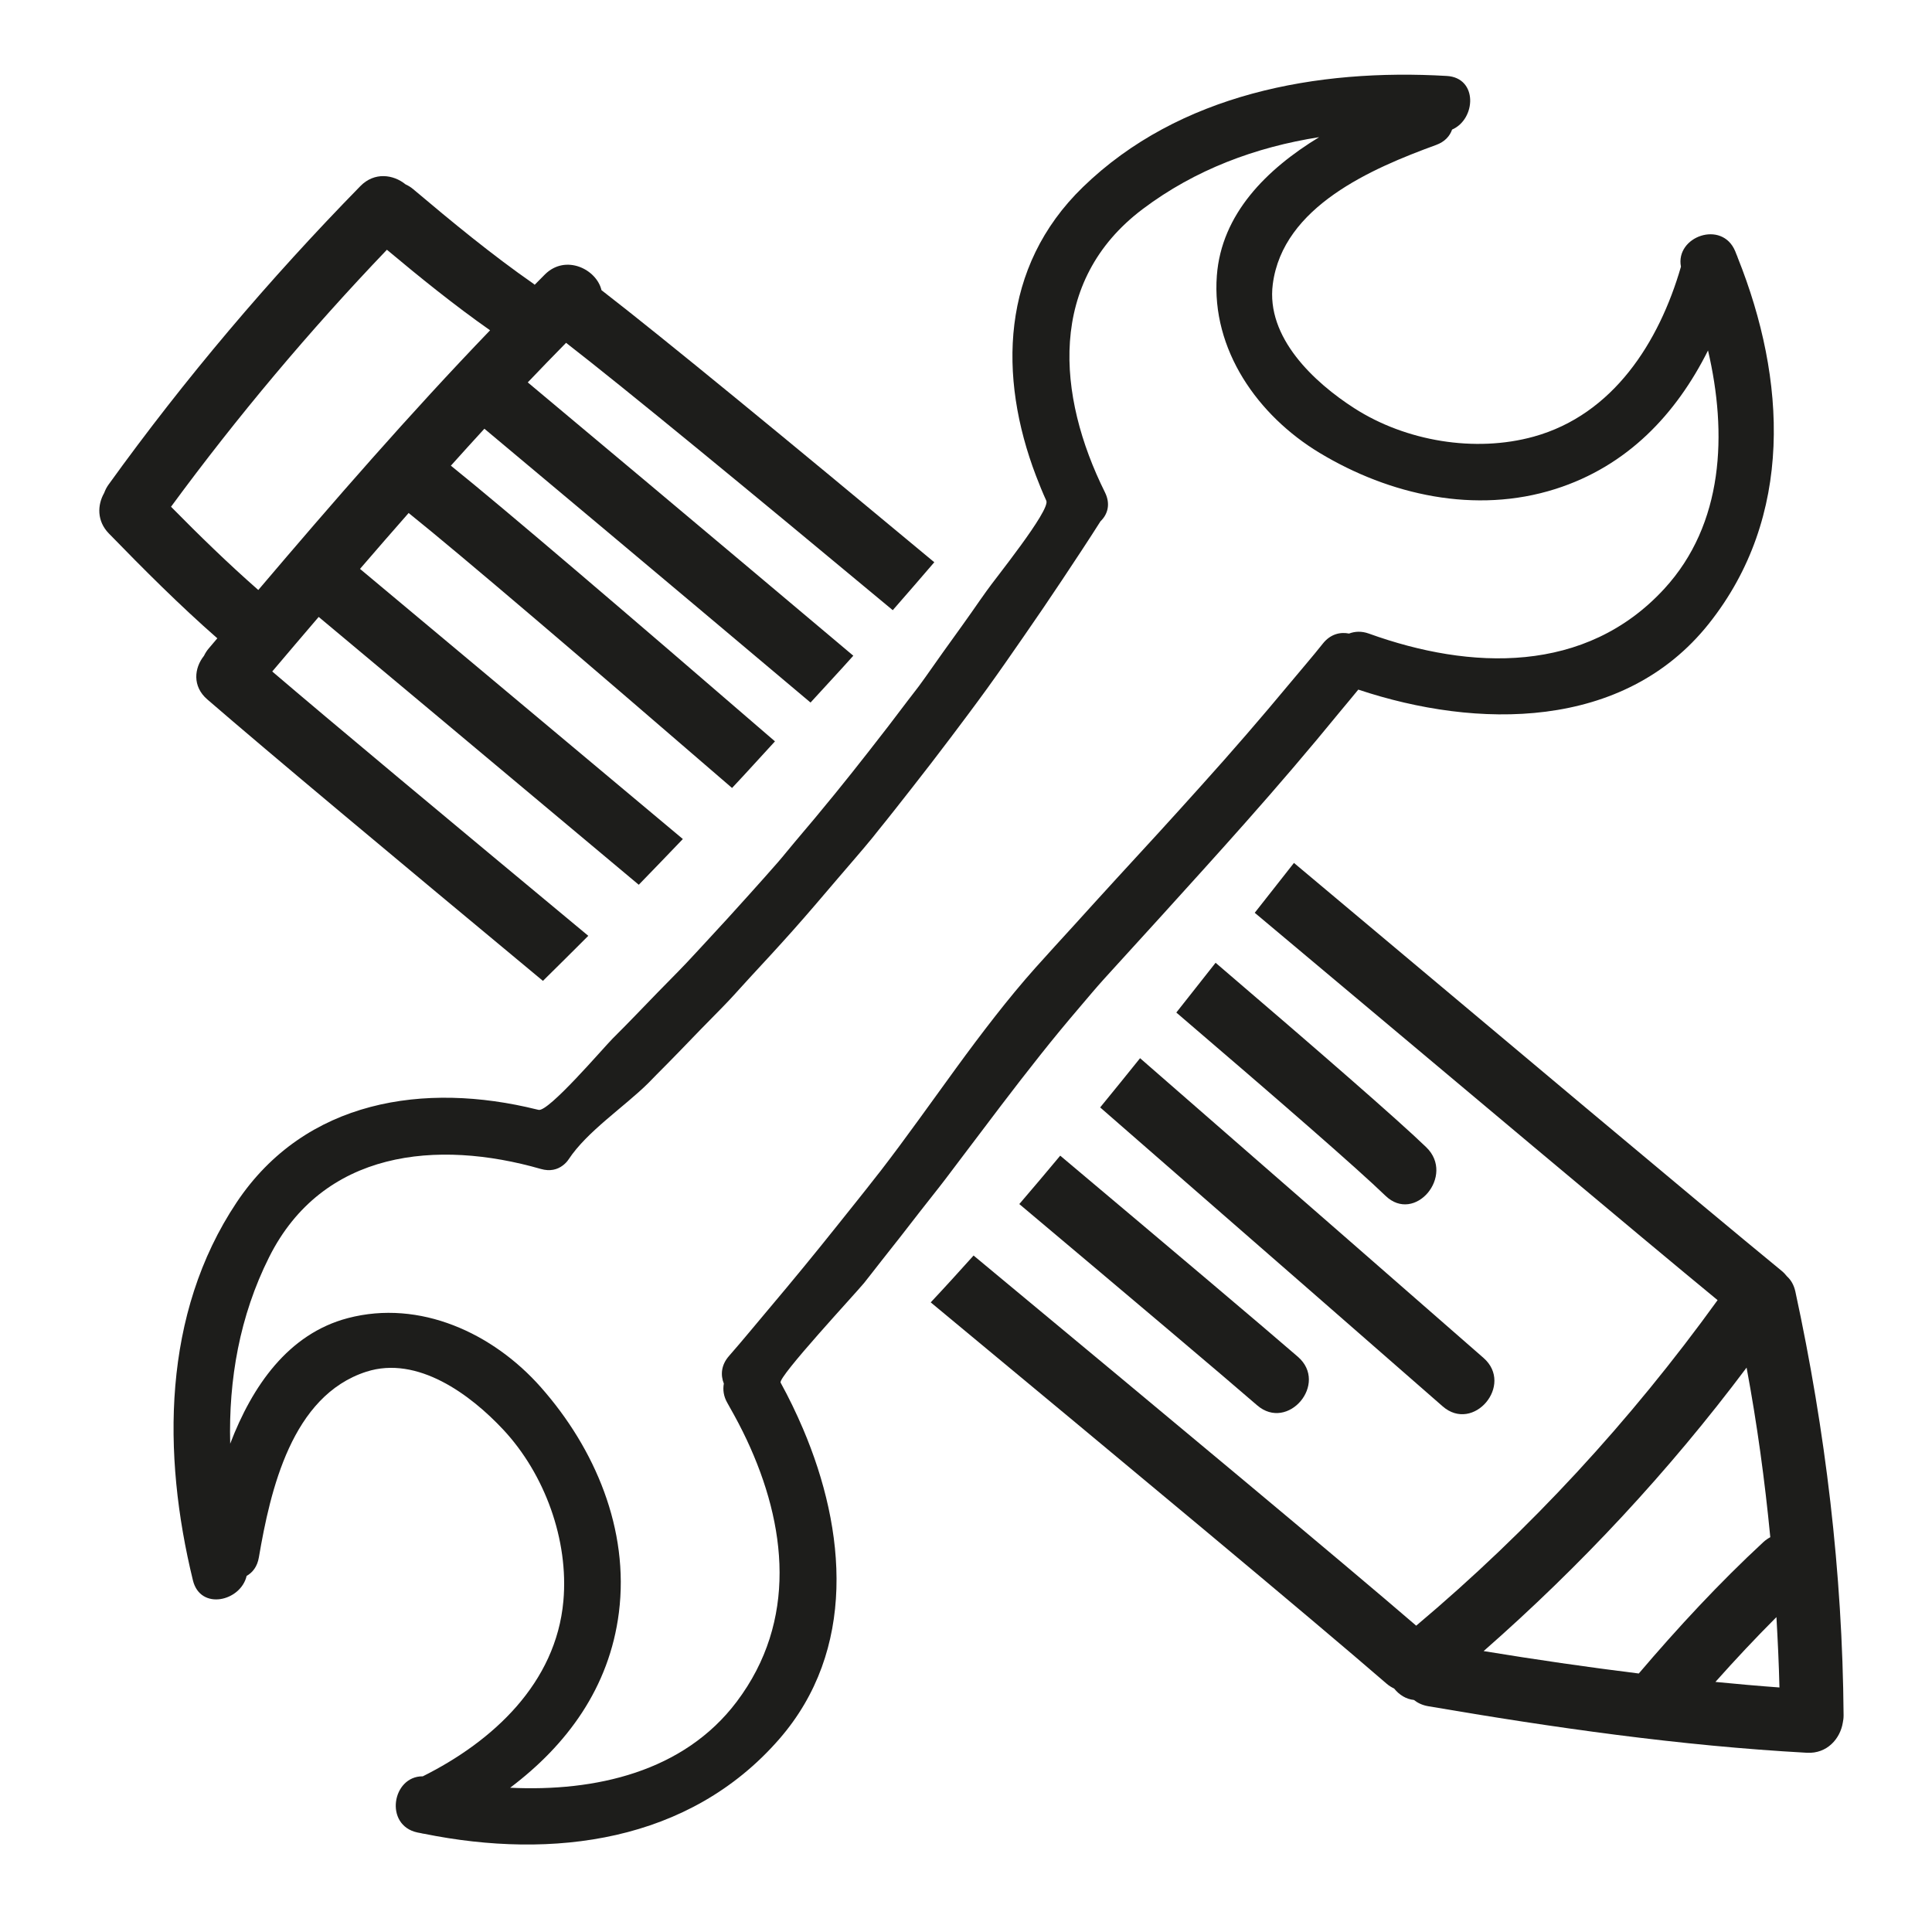 <?xml version="1.0" encoding="iso-8859-1"?>
<!-- Generator: Adobe Illustrator 17.0.2, SVG Export Plug-In . SVG Version: 6.00 Build 0)  -->
<!DOCTYPE svg PUBLIC "-//W3C//DTD SVG 1.1//EN" "http://www.w3.org/Graphics/SVG/1.1/DTD/svg11.dtd">
<svg version="1.1" id="Capa_1" xmlns="http://www.w3.org/2000/svg" xmlns:xlink="http://www.w3.org/1999/xlink" x="0px" y="0px"
	 width="100px" height="100px" viewBox="0 0 100 100" style="enable-background:new 0 0 100 100;" xml:space="preserve">
<g>
	<path style="fill:#1D1D1B;" d="M62.919,49.833c-0.675,0.861-1.355,1.717-2.033,2.576c5.255,4.496,9.39,8.093,10.824,9.482
		c1.521,1.473,3.625-1.044,2.115-2.507C72.391,57.995,68.217,54.365,62.919,49.833z"/>
	<path style="fill:#1D1D1B;" d="M76.786,70.285c-2.769-2.42-9.721-8.498-17.776-15.513c-0.683,0.854-1.375,1.701-2.066,2.548
		c8.032,6.996,14.959,13.052,17.728,15.472C76.265,74.185,78.377,71.675,76.786,70.285z"/>
	<path style="fill:#1D1D1B;" d="M52.759,62.322c5.846,4.917,10.554,8.894,12.306,10.413c1.599,1.387,3.711-1.122,2.115-2.507
		c-1.75-1.517-6.458-5.494-12.303-10.411C54.175,60.655,53.474,61.494,52.759,62.322z"/>
	<path style="fill:#1D1D1B;" d="M10.795,33.574c-0.102,0.121-0.177,0.246-0.237,0.371c-0.503,0.628-0.615,1.575,0.169,2.254
		c3.17,2.743,9.69,8.187,17.375,14.571c0.785-0.776,1.57-1.551,2.348-2.332c-7.294-6.06-13.429-11.176-16.359-13.682
		c0.798-0.945,1.601-1.884,2.404-2.824c2.19,1.828,8.836,7.386,16.567,13.863c0.767-0.784,1.522-1.577,2.282-2.367
		c-7.792-6.528-14.509-12.145-16.71-13.982c0.836-0.967,1.671-1.935,2.517-2.893c2.729,2.19,9.184,7.708,16.74,14.233
		c0.75-0.796,1.479-1.61,2.221-2.413c-7.575-6.542-14.049-12.078-16.775-14.269c0.577-0.639,1.151-1.28,1.735-1.913
		c2.063,1.724,8.969,7.507,16.881,14.173c0.736-0.809,1.486-1.607,2.214-2.424c-7.903-6.659-14.802-12.437-16.85-14.147
		c0.656-0.688,1.316-1.37,1.983-2.048c3.122,2.422,9.454,7.635,16.909,13.838c0.719-0.824,1.439-1.649,2.15-2.481
		c-7.541-6.275-13.962-11.557-17.226-14.083c-0.254-1.083-1.854-1.878-2.927-0.815c-0.179,0.177-0.353,0.359-0.531,0.536
		c-0.021-0.016-0.036-0.034-0.058-0.05c-2.174-1.514-4.211-3.195-6.235-4.902c-0.128-0.108-0.259-0.184-0.391-0.245
		c-0.629-0.513-1.611-0.654-2.338,0.089C13.922,14.467,9.568,19.6,5.613,25.091c-0.1,0.139-0.167,0.281-0.221,0.424
		c-0.354,0.62-0.386,1.452,0.241,2.096c1.816,1.868,3.656,3.71,5.615,5.428C11.097,33.218,10.946,33.395,10.795,33.574z
		 M8.852,26.229c3.439-4.68,7.162-9.106,11.174-13.302c1.734,1.45,3.488,2.869,5.34,4.169c-4.165,4.331-8.106,8.863-11.997,13.442
		C11.803,29.164,10.312,27.712,8.852,26.229z"/>
	<path style="fill:#1D1D1B;" d="M92.495,66.066c-0.078-0.101-0.171-0.2-0.283-0.292c-4.3-3.524-14.366-11.99-25.237-21.109
		c-0.677,0.86-1.355,1.719-2.03,2.581c10.413,8.734,19.957,16.76,23.957,20.049c-4.51,6.247-9.703,11.887-15.599,16.85
		c-3.767-3.243-12.861-10.814-22.911-19.159c-0.732,0.815-1.468,1.626-2.218,2.425c10.28,8.526,19.597,16.275,23.596,19.736
		c0.128,0.111,0.259,0.188,0.391,0.252c0.261,0.328,0.623,0.552,1.023,0.591c0.195,0.154,0.437,0.272,0.741,0.324
		c6.498,1.111,13.014,2.046,19.601,2.409c1.05,0.058,1.72-0.734,1.856-1.549c0.027-0.125,0.043-0.257,0.042-0.398
		c-0.057-7.398-0.934-14.703-2.497-21.93C92.849,66.497,92.693,66.245,92.495,66.066z M76.792,85.46
		c5.037-4.42,9.589-9.308,13.611-14.673c0.543,2.908,0.943,5.837,1.227,8.778c-0.124,0.068-0.245,0.149-0.36,0.255
		c-2.298,2.128-4.416,4.418-6.447,6.8C82.14,86.289,79.464,85.897,76.792,85.46z M88.79,87.056c1.022-1.148,2.072-2.268,3.158-3.355
		c0.069,1.213,0.127,2.427,0.156,3.642C90.997,87.263,89.893,87.163,88.79,87.056z"/>
	<path style="fill:#1D1D1B;" d="M49.823,59.854c0.66-0.876,1.322-1.748,1.982-2.619c0.668-0.881,1.347-1.753,2.033-2.619
		c0.678-0.856,1.375-1.698,2.086-2.53c0.4-0.467,0.79-0.94,1.205-1.397c0.253-0.28,0.508-0.557,0.761-0.837
		c0.736-0.809,1.472-1.618,2.209-2.426c0.73-0.802,1.455-1.608,2.182-2.412c0.734-0.812,1.464-1.628,2.19-2.447
		c1.665-1.877,3.297-3.784,4.888-5.731c0.313-0.383,0.637-0.755,0.946-1.142c6.131,2.046,13.73,2.132,18.138-3.403
		c4.42-5.55,4.02-12.66,1.505-18.946c-0.018-0.054-0.036-0.108-0.061-0.157c-0.025-0.061-0.046-0.123-0.072-0.183
		c-0.678-1.637-3.112-0.763-2.809,0.799c-1.127,3.898-3.499,7.653-7.618,8.795c-3.04,0.842-6.625,0.239-9.279-1.463
		c-2.085-1.337-4.591-3.666-4.229-6.432c0.527-4.021,5.123-5.986,8.453-7.201c0.447-0.163,0.71-0.457,0.827-0.796
		c1.243-0.541,1.344-2.682-0.274-2.776C68.176,3.538,61.032,4.85,56.05,9.684c-4.263,4.136-4.386,9.812-2.425,14.949
		c0.165,0.432,0.339,0.861,0.532,1.284c0.224,0.491-2.705,4.105-3.097,4.678c-0.109,0.16-0.227,0.314-0.336,0.473
		c-0.623,0.904-1.268,1.792-1.908,2.683c-0.421,0.585-0.825,1.182-1.253,1.762c-0.195,0.264-0.404,0.518-0.6,0.781
		c-0.656,0.876-1.326,1.742-2.001,2.603c-0.57,0.729-1.145,1.453-1.729,2.171c-0.689,0.848-1.39,1.687-2.099,2.519
		c-0.292,0.343-0.569,0.698-0.865,1.038c-0.491,0.565-0.993,1.12-1.492,1.678c-0.73,0.815-1.468,1.624-2.213,2.425
		c-0.347,0.373-0.689,0.75-1.039,1.119c-0.496,0.524-1.01,1.031-1.512,1.549c-0.761,0.785-1.515,1.577-2.291,2.347
		c-0.004,0.004-0.012,0.013-0.017,0.017c-0.498,0.504-3.323,3.813-3.829,3.686c-0.032-0.008-0.064-0.014-0.097-0.022
		c-5.788-1.433-11.973-0.514-15.53,4.81c-3.855,5.772-3.858,13.035-2.263,19.565c0.385,1.574,2.472,1.089,2.78-0.231
		c0.312-0.175,0.554-0.487,0.633-0.957C13.996,77.119,15.1,72.244,18.96,71c2.655-0.855,5.398,1.189,7.089,2.999
		c2.153,2.304,3.393,5.722,3.112,8.863c-0.38,4.258-3.646,7.268-7.277,9.08c-1.59-0.016-2.012,2.536-0.279,2.907
		c0.064,0.014,0.129,0.024,0.193,0.037c0.053,0.016,0.108,0.024,0.165,0.032c6.637,1.34,13.703,0.451,18.365-4.897
		c4.019-4.611,3.473-10.809,1.238-16.062c-0.351-0.823-0.739-1.626-1.161-2.393c-0.156-0.283,3.918-4.662,4.328-5.169
		c0.296-0.366,0.578-0.745,0.872-1.113c0.683-0.857,1.355-1.721,2.025-2.588c0.439-0.567,0.893-1.123,1.326-1.694
		C49.248,60.62,49.535,60.237,49.823,59.854z M43.351,63.415c-1.162,1.459-2.346,2.899-3.549,4.324
		c-0.689,0.816-1.365,1.644-2.069,2.447c-0.409,0.466-0.444,0.987-0.267,1.429c-0.058,0.316-0.016,0.662,0.187,1.009
		c0.043,0.074,0.082,0.149,0.124,0.223c0.312,0.548,0.606,1.105,0.873,1.674c2.071,4.414,2.637,9.37-0.516,13.556
		c-2.748,3.648-7.336,4.667-11.729,4.456c2.936-2.212,5.136-5.176,5.629-9.066c0.544-4.3-1.233-8.49-4.04-11.665
		c-2.474-2.8-6.265-4.553-9.984-3.578c-3.093,0.811-4.954,3.52-6.095,6.501c-0.086-3.315,0.488-6.609,2.014-9.654
		c2.776-5.541,8.698-6.109,14.067-4.566c0.47,0.135,0.852,0.036,1.137-0.183c0.115-0.088,0.217-0.19,0.298-0.313
		c0.954-1.448,2.88-2.716,4.123-3.947c0.141-0.14,0.275-0.286,0.416-0.426c0.78-0.778,1.542-1.572,2.307-2.364
		c0.478-0.495,0.969-0.976,1.441-1.476c0.37-0.391,0.723-0.797,1.089-1.191c0.744-0.802,1.487-1.607,2.215-2.424
		c0.787-0.883,1.553-1.785,2.32-2.686c0.612-0.719,1.238-1.427,1.836-2.159c0.094-0.115,0.183-0.233,0.276-0.348
		c0.592-0.727,1.168-1.467,1.747-2.204c0.676-0.861,1.344-1.727,2.003-2.602c0.634-0.842,1.268-1.684,1.886-2.538
		c0.644-0.89,1.268-1.793,1.893-2.695c0.67-0.966,1.332-1.936,1.982-2.915c0.673-1.014,1.347-2.026,1.997-3.053
		c0.37-0.354,0.534-0.887,0.229-1.501c-2.486-5.002-2.995-10.929,1.955-14.659c2.72-2.05,5.857-3.208,9.133-3.722
		c-2.726,1.66-5.055,3.979-5.295,7.167c-0.289,3.834,2.119,7.246,5.319,9.175c3.63,2.188,8.071,3.181,12.202,1.87
		c3.737-1.186,6.256-3.884,7.902-7.171c1,4.283,0.825,8.98-2.268,12.34c-4.067,4.419-10.012,4.217-15.286,2.314
		c-0.378-0.137-0.726-0.116-1.026-0.002c-0.466-0.094-0.972,0.034-1.357,0.52c-0.55,0.694-1.129,1.357-1.693,2.037
		c-1.496,1.801-3.025,3.568-4.588,5.301c-0.733,0.813-1.464,1.628-2.204,2.435c-0.728,0.793-1.455,1.587-2.185,2.38
		c-0.74,0.804-1.472,1.618-2.208,2.427c-0.66,0.725-1.325,1.445-1.979,2.179c-0.004,0.005-0.009,0.01-0.014,0.015
		c-0.726,0.814-1.415,1.653-2.083,2.506c-0.694,0.885-1.366,1.785-2.028,2.693c-0.646,0.885-1.284,1.776-1.929,2.663
		c-0.649,0.893-1.304,1.783-1.98,2.66c-0.06,0.078-0.123,0.153-0.183,0.231C44.723,61.707,44.033,62.558,43.351,63.415z"/>
</g>
</svg>

